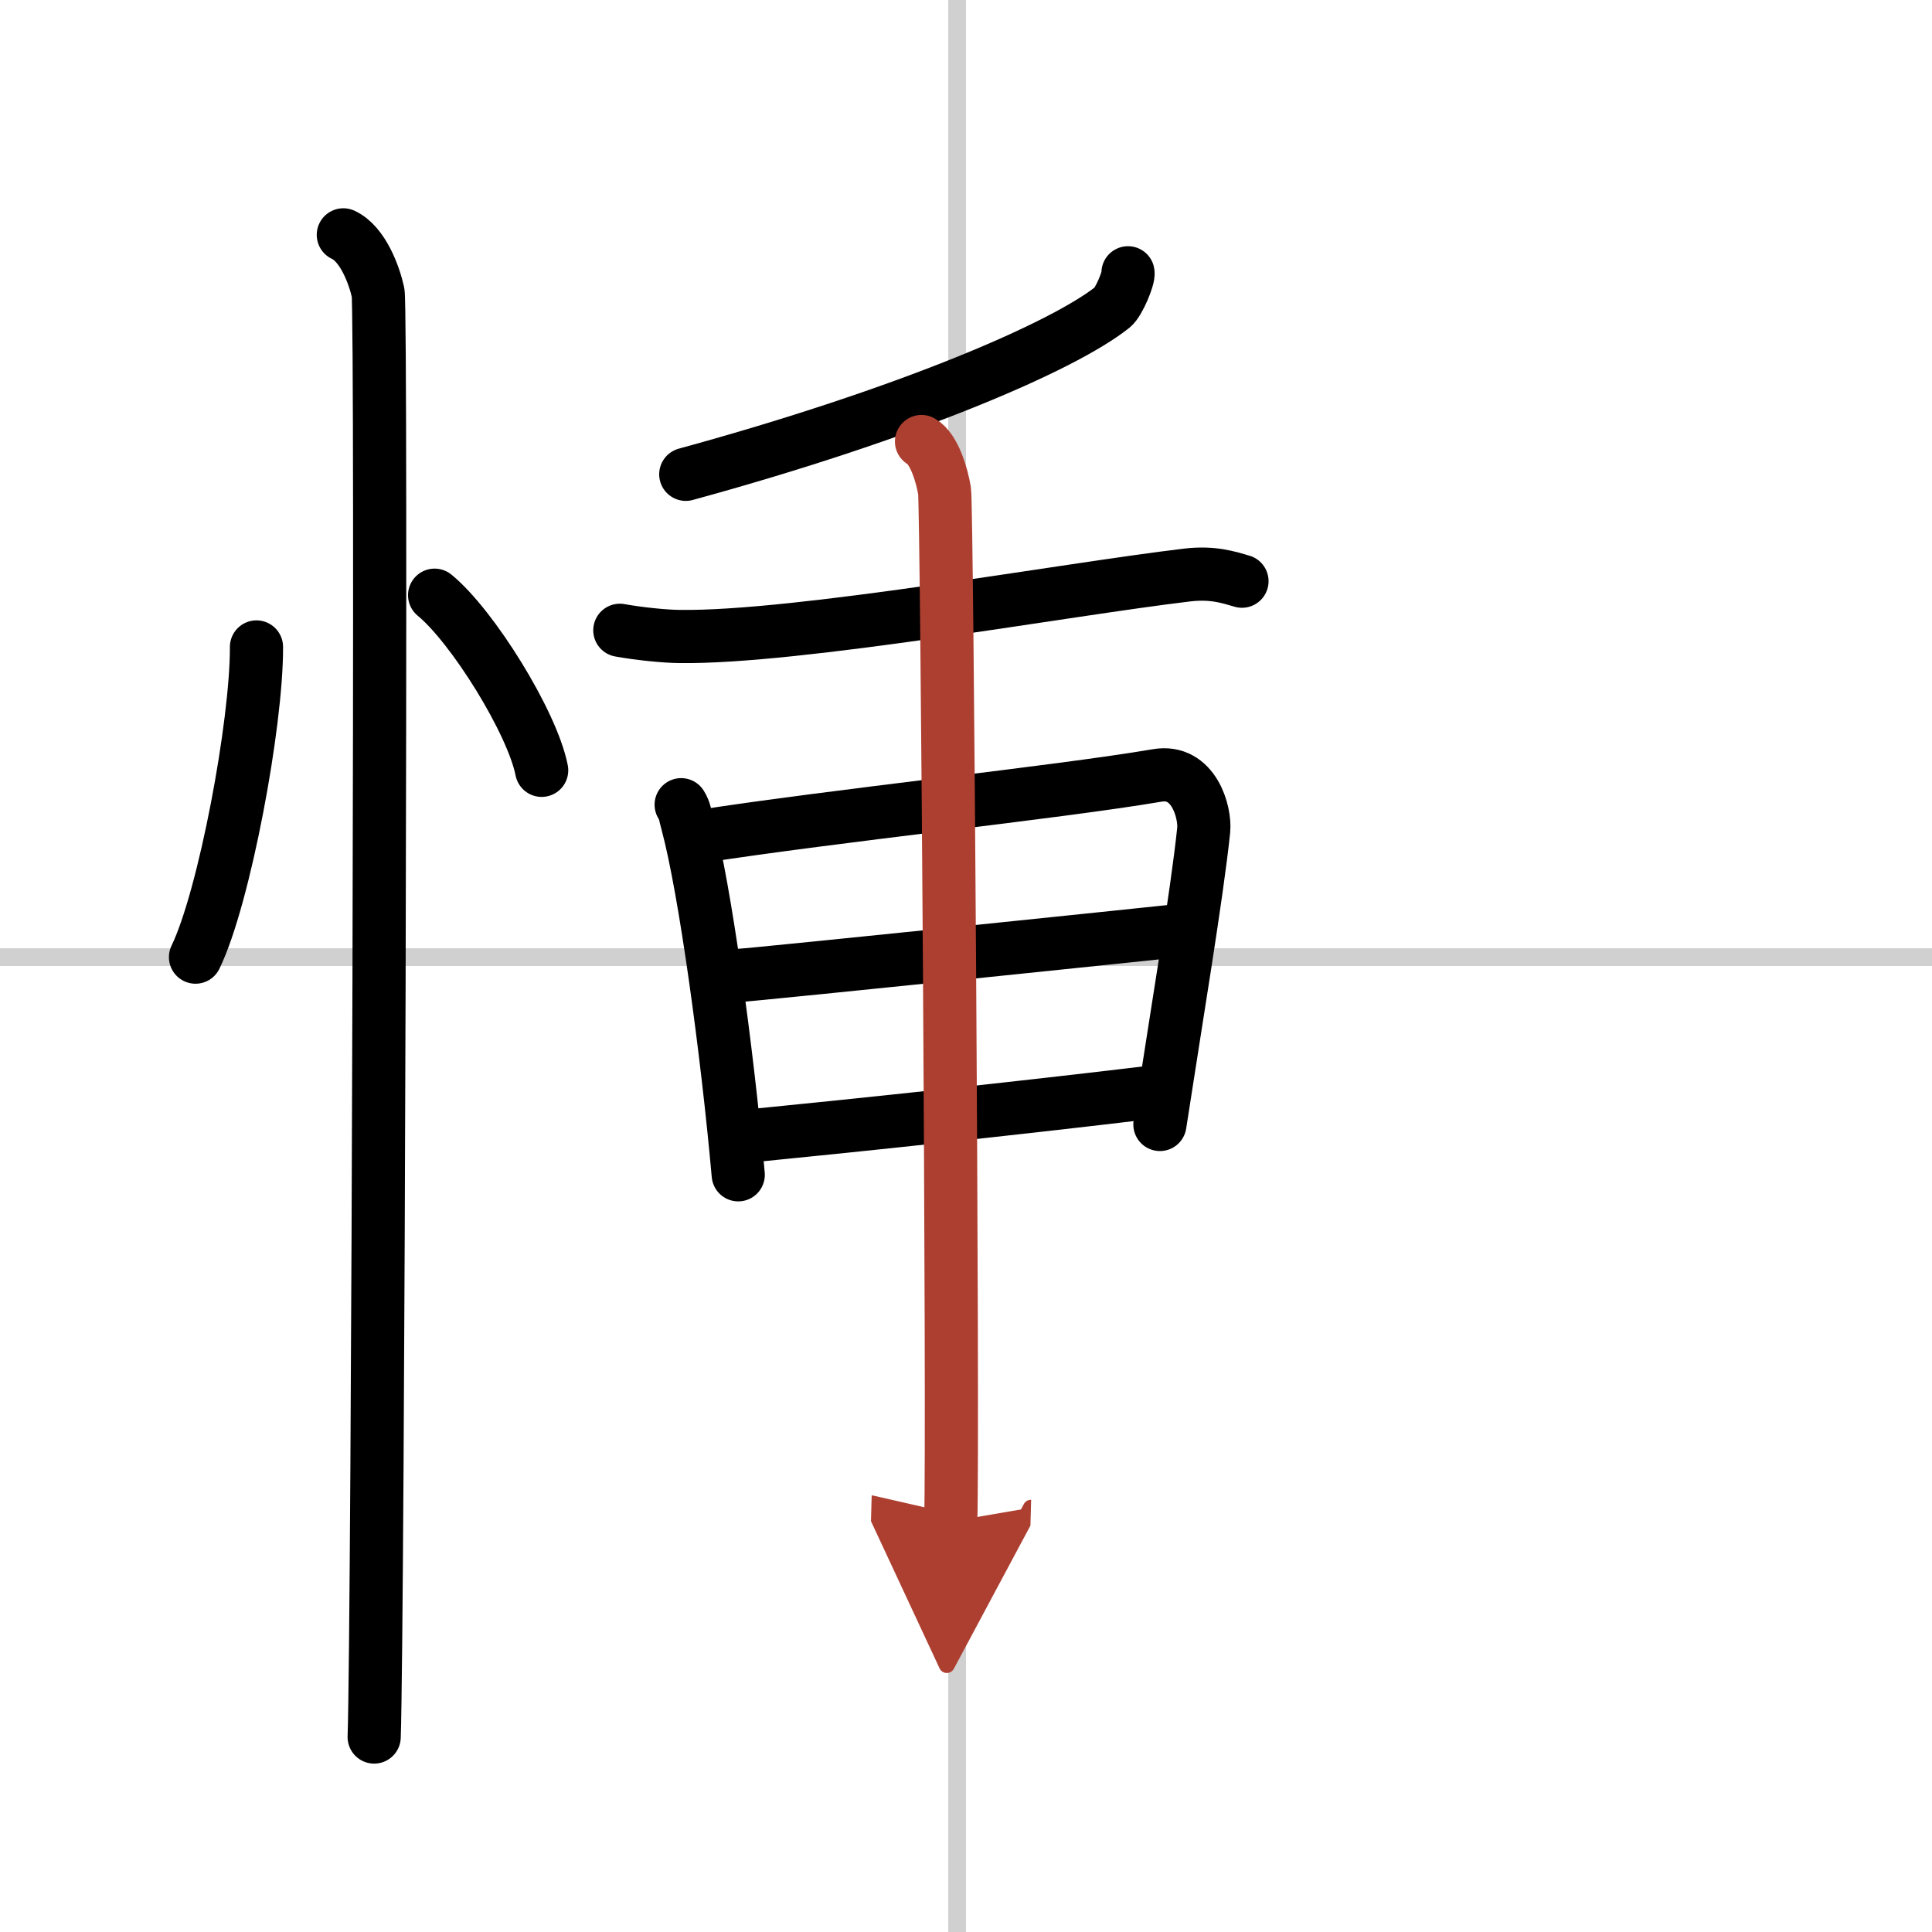 <svg width="400" height="400" viewBox="0 0 109 109" xmlns="http://www.w3.org/2000/svg"><defs><marker id="a" markerWidth="4" orient="auto" refX="1" refY="5" viewBox="0 0 10 10"><polyline points="0 0 10 5 0 10 1 5" fill="#ad3f31" stroke="#ad3f31"/></marker></defs><g fill="none" stroke="#000" stroke-linecap="round" stroke-linejoin="round" stroke-width="3"><rect width="100%" height="100%" fill="#fff" stroke="#fff"/><line x1="54" x2="54" y2="109" stroke="#d0d0d0" stroke-width="1"/><line x2="109" y1="54" y2="54" stroke="#d0d0d0" stroke-width="1"/><path d="m14.47 36.5c0.02 4.31-1.81 14.14-3.44 17.5"/><path d="m24.52 33.58c2.13 1.74 5.51 7.17 6.04 9.88"/><path d="m19.37 13.25c1.09 0.5 1.74 2.25 1.96 3.25s0 75.25-0.22 81.5"/><path d="m63.64 15.39c0.06 0.26-0.51 1.65-0.87 1.94-2.81 2.24-11.61 6.02-24.08 9.43"/><path d="M34.97,35.56c1.06,0.19,2.48,0.34,3.37,0.35C45,36,60.15,33.25,66.99,32.44c1.46-0.17,2.35,0.14,3.08,0.35"/><path d="m38.43 45.4c0.22 0.35 0.22 0.6 0.35 1.05 1 3.71 2.25 12.88 2.87 19.83"/><path d="m39.46 47.2c7.57-1.18 20.17-2.49 25.82-3.45 2.07-0.36 2.73 2.08 2.63 3.09-0.39 3.7-1.52 10.41-2.47 16.6"/><path d="m40.6 55.14c4.4-0.39 23.96-2.43 26.03-2.65"/><path d="m42.25 64.09c6-0.59 14.98-1.54 22.64-2.46"/><path d="m51.99 24.91c0.72 0.41 1.16 1.92 1.3 2.79s0.5 52.69 0.35 58.14" marker-end="url(#a)" stroke="#ad3f31"/></g></svg>
